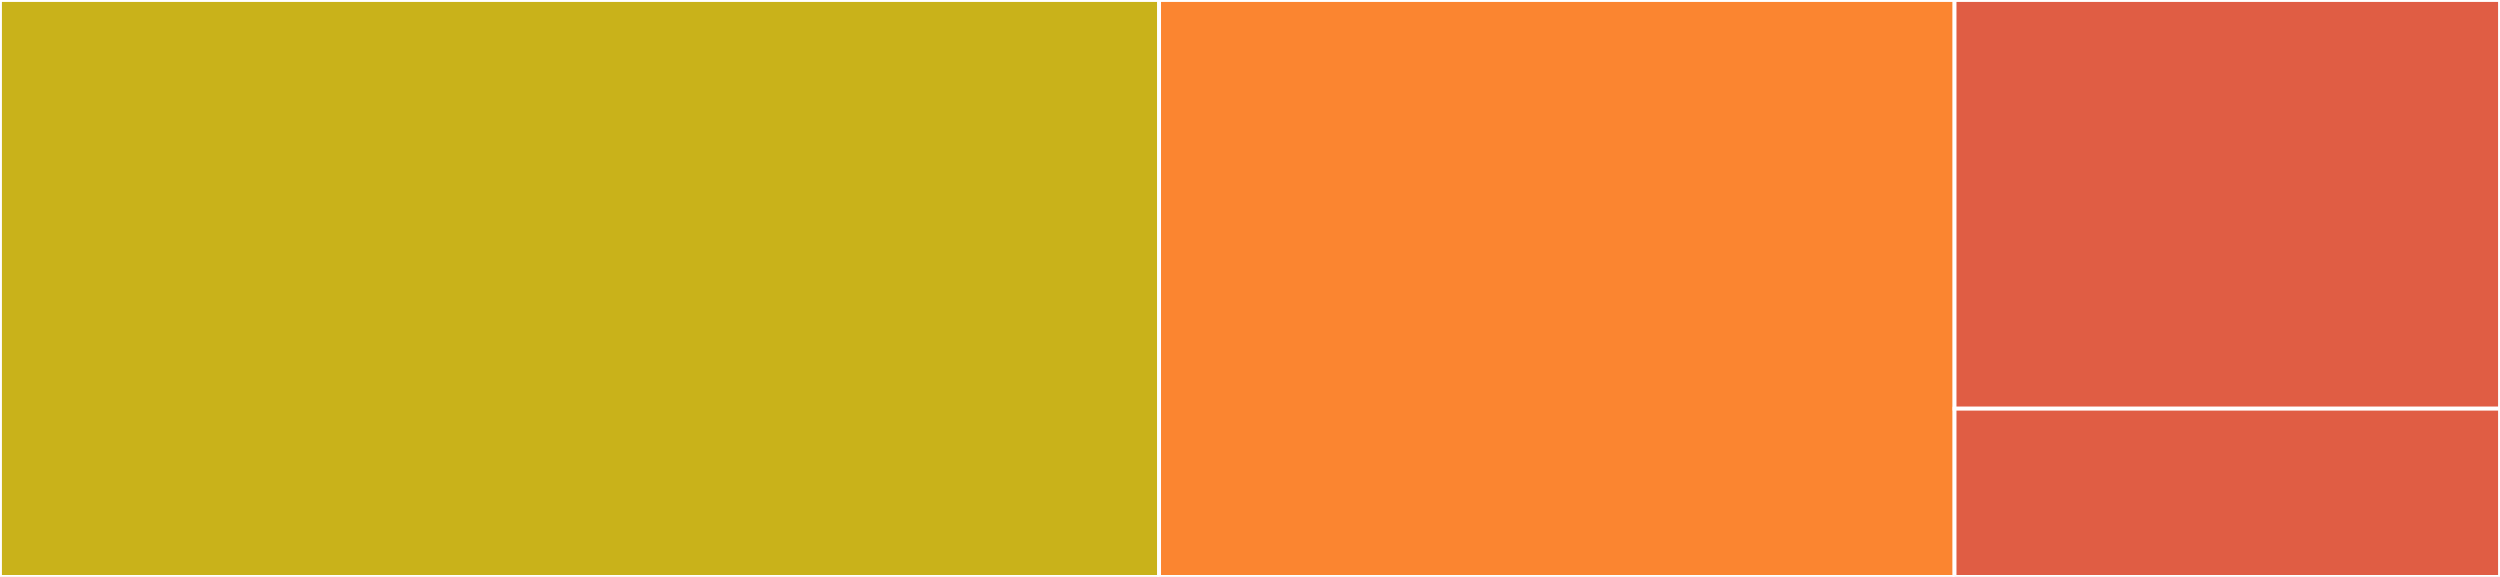 <svg baseProfile="full" width="650" height="150" viewBox="0 0 650 150" version="1.1"
xmlns="http://www.w3.org/2000/svg" xmlns:ev="http://www.w3.org/2001/xml-events"
xmlns:xlink="http://www.w3.org/1999/xlink">

<rect x="0" y="0" width="650" height="150" fill="#333333" stroke="none"/>

<style>rect.s{mask:url(#mask);}</style>
<defs>
  <pattern id="white" width="4" height="4" patternUnits="userSpaceOnUse" patternTransform="rotate(45)">
    <rect width="2" height="2" transform="translate(0,0)" fill="white"></rect>
  </pattern>
  <mask id="mask">
    <rect x="0" y="0" width="100%" height="100%" fill="url(#white)"></rect>
  </mask>
</defs>

<rect x="0" y="0" width="301.364" height="150.0" fill="#c9b21a" stroke="white" stroke-width="1" class=" tooltipped" data-content="bap.go"><title>bap.go</title></rect>
<rect x="301.364" y="0" width="206.818" height="150.0" fill="#fb8530" stroke="white" stroke-width="1" class=" tooltipped" data-content="bob.go"><title>bob.go</title></rect>
<rect x="508.182" y="0" width="141.818" height="106.25" fill="#e05d44" stroke="white" stroke-width="1" class=" tooltipped" data-content="examples/create_attestation/create_attestation.go"><title>examples/create_attestation/create_attestation.go</title></rect>
<rect x="508.182" y="106.25" width="141.818" height="43.75" fill="#e05d44" stroke="white" stroke-width="1" class=" tooltipped" data-content="examples/create_identity/create_identity.go"><title>examples/create_identity/create_identity.go</title></rect>
</svg>